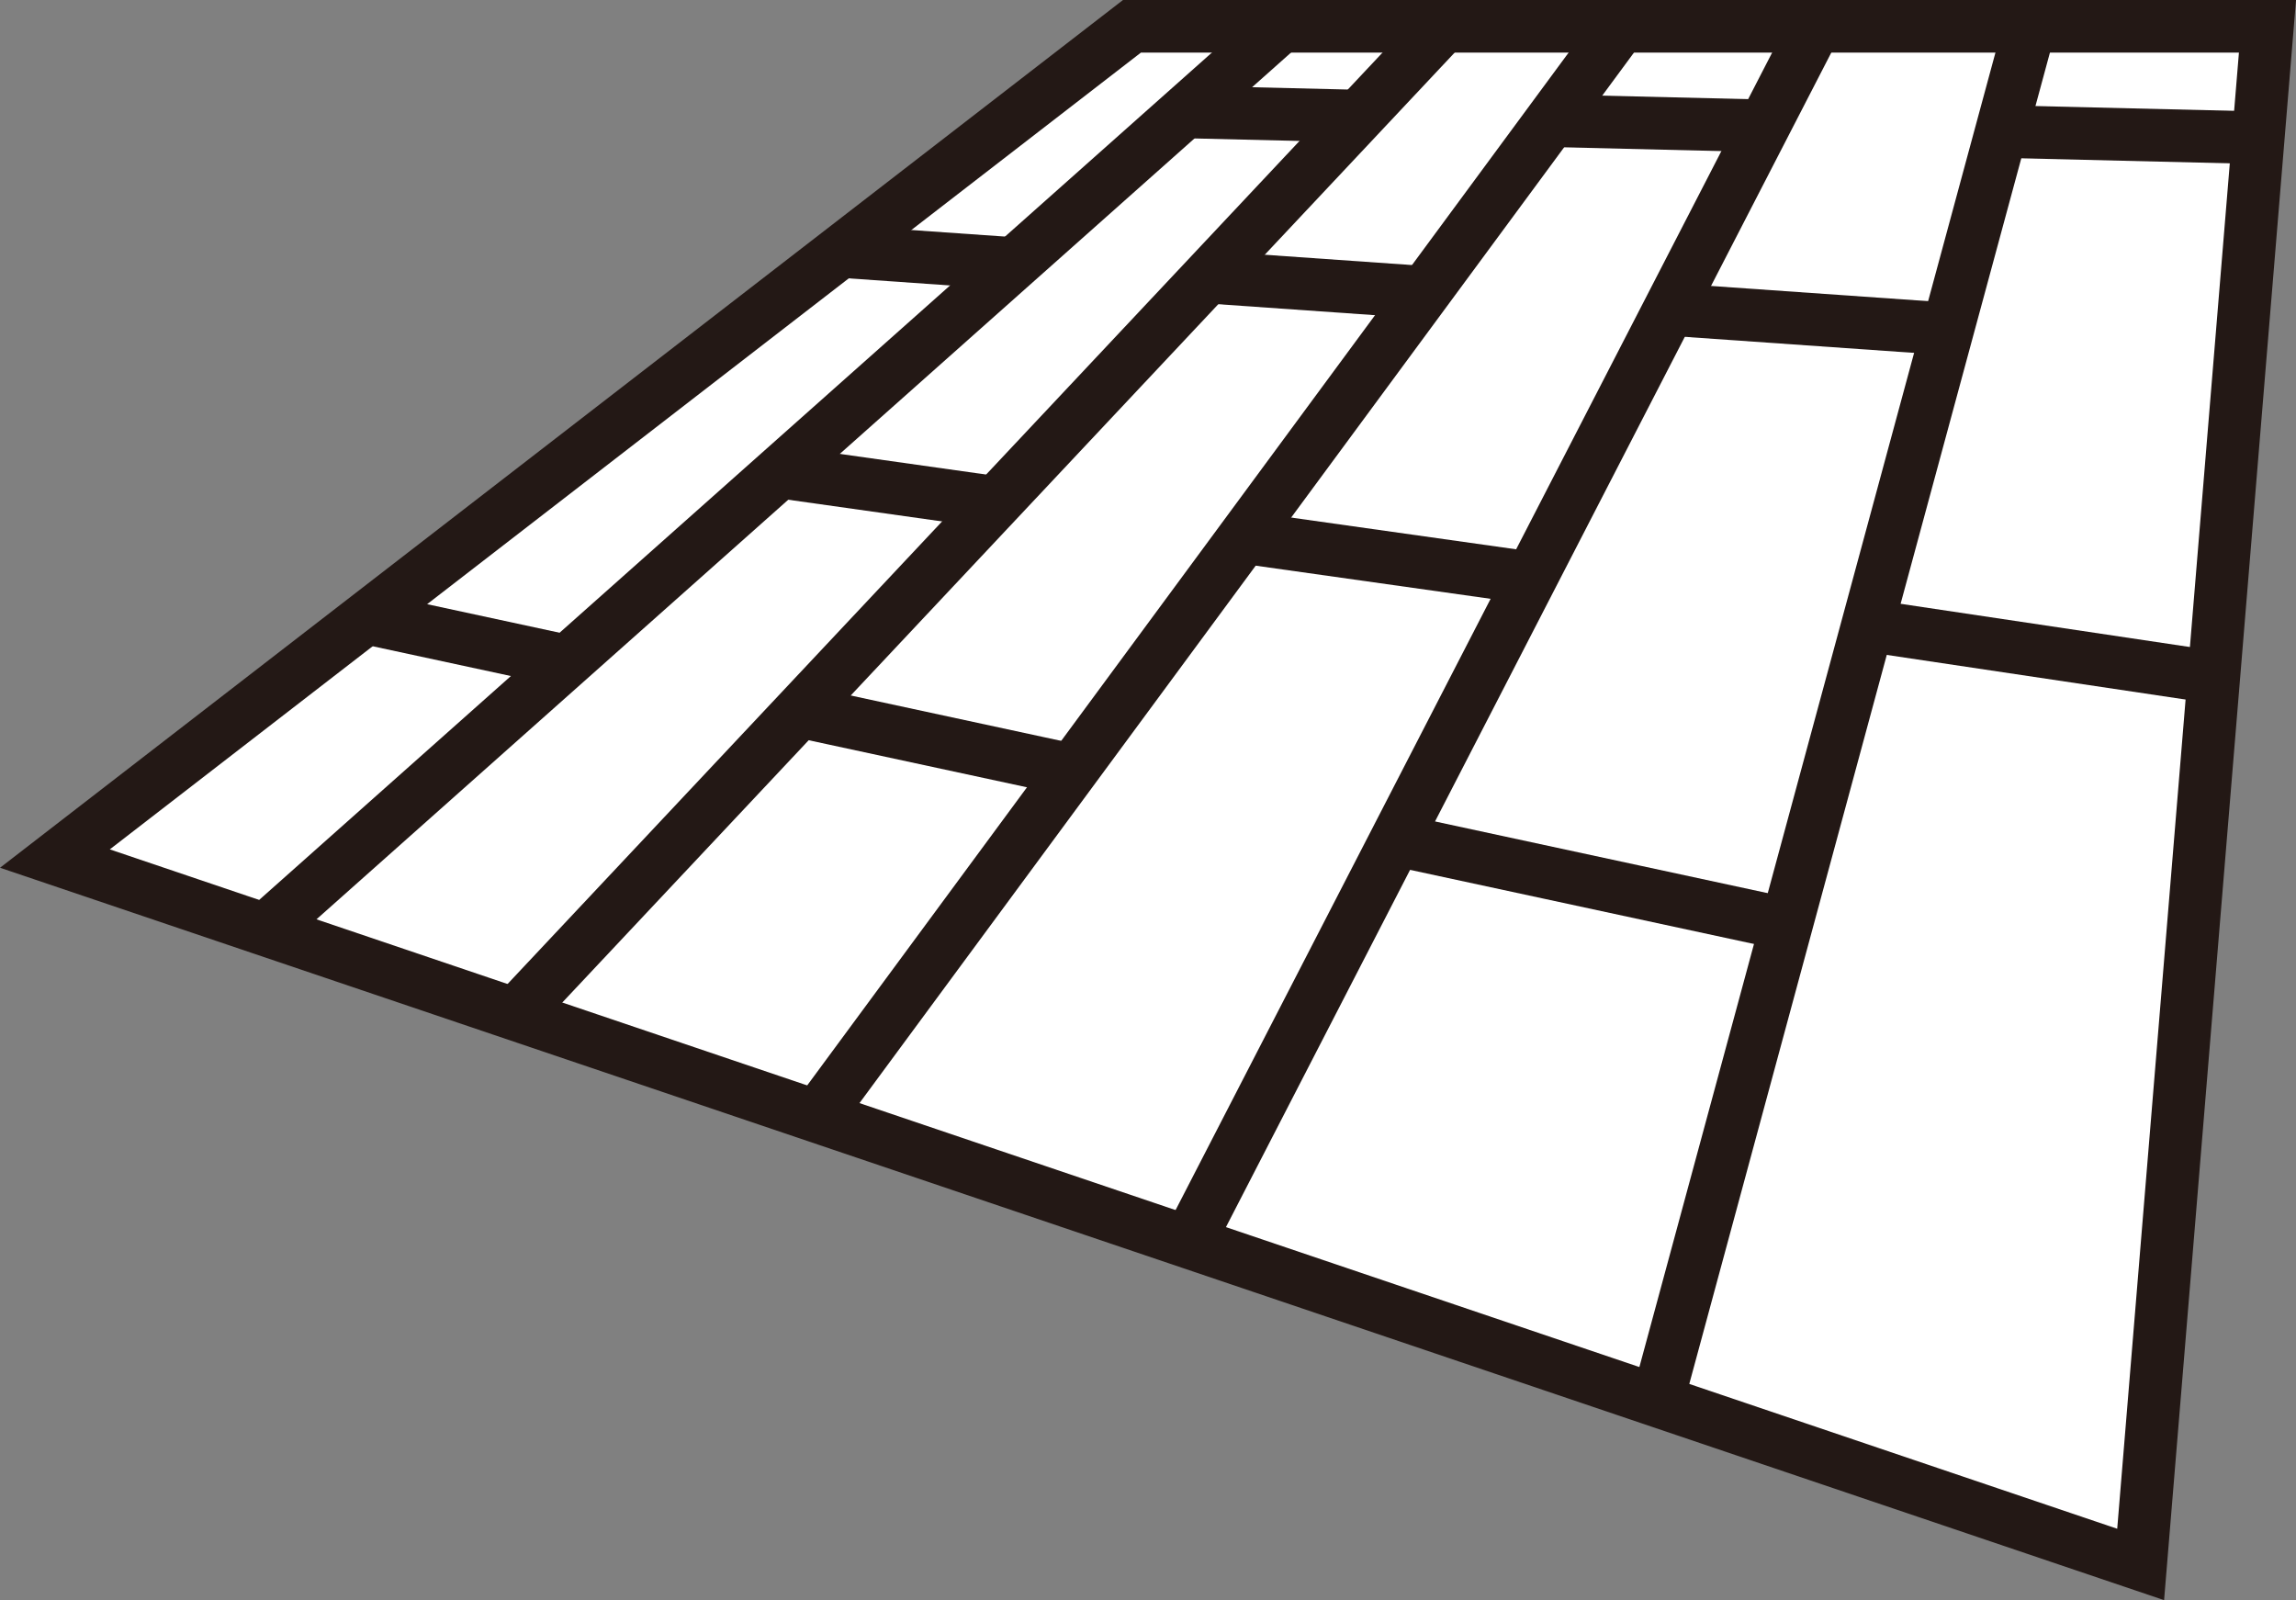<svg xmlns="http://www.w3.org/2000/svg" width="73.663" height="51.333" viewBox="0 0 73.663 51.333">
  <rect x="0" y="0" width="73.663" height="51.333" fill="#808080" stroke="none"/>
  <g id="グループ化_1343" data-name="グループ化 1343" transform="translate(-249.737 -1654.883)">
    <path id="パス_3139" data-name="パス 3139" d="M318.416,1705.071l4.069-49.345h-36.43l-34.556,26.7Z" fill="#fff" stroke="#231815" stroke-miterlimit="10" stroke-width="1.687"/>
    <line id="線_223" data-name="線 223" y1="44.258" x2="11.99" transform="translate(302.87 1655.726)" fill="#fff" stroke="#231815" stroke-miterlimit="10" stroke-width="1.687"/>
    <line id="線_224" data-name="線 224" x2="11.246" y2="1.68" transform="translate(309.543 1674.931)" fill="#fff" stroke="#231815" stroke-miterlimit="10" stroke-width="1.687"/>
    <line id="線_225" data-name="線 225" x2="8.529" y2="0.205" transform="translate(313.87 1659.101)" fill="#fff" stroke="#231815" stroke-miterlimit="10" stroke-width="1.687"/>
    <line id="線_226" data-name="線 226" x2="8.934" y2="0.625" transform="translate(303.296 1664.809)" fill="#fff" stroke="#231815" stroke-miterlimit="10" stroke-width="1.687"/>
    <line id="線_227" data-name="線 227" x2="12.533" y2="2.701" transform="translate(294.524 1681.828)" fill="#fff" stroke="#231815" stroke-miterlimit="10" stroke-width="1.687"/>
    <line id="線_228" data-name="線 228" y1="39.112" x2="20.16" transform="translate(287.817 1655.726)" fill="#fff" stroke="#231815" stroke-miterlimit="10" stroke-width="1.687"/>
    <line id="線_229" data-name="線 229" y1="35.038" x2="25.834" transform="translate(275.9 1655.726)" fill="#fff" stroke="#231815" stroke-miterlimit="10" stroke-width="1.687"/>
    <line id="線_230" data-name="線 230" x2="9.199" y2="1.298" transform="translate(289.564 1672.113)" fill="#fff" stroke="#231815" stroke-miterlimit="10" stroke-width="1.687"/>
    <line id="線_231" data-name="線 231" x2="6.825" y2="0.164" transform="translate(299.439 1658.754)" fill="#fff" stroke="#231815" stroke-miterlimit="10" stroke-width="1.687"/>
    <line id="線_232" data-name="線 232" x2="6.958" y2="0.487" transform="translate(288.483 1663.773)" fill="#fff" stroke="#231815" stroke-miterlimit="10" stroke-width="1.687"/>
    <line id="線_233" data-name="線 233" x2="8.744" y2="1.885" transform="translate(275.395 1677.705)" fill="#fff" stroke="#231815" stroke-miterlimit="10" stroke-width="1.687"/>
    <line id="線_234" data-name="線 234" y1="31.732" x2="29.812" transform="translate(266.231 1655.726)" fill="#fff" stroke="#231815" stroke-miterlimit="10" stroke-width="1.687"/>
    <line id="線_235" data-name="線 235" y1="28.997" x2="32.607" transform="translate(258.23 1655.726)" fill="#fff" stroke="#231815" stroke-miterlimit="10" stroke-width="1.687"/>
    <line id="線_236" data-name="線 236" x2="6.924" y2="0.977" transform="translate(274.698 1670.016)" fill="#fff" stroke="#231815" stroke-miterlimit="10" stroke-width="1.687"/>
    <line id="線_237" data-name="線 237" x2="5.584" y2="0.134" transform="translate(287.698 1658.472)" fill="#fff" stroke="#231815" stroke-miterlimit="10" stroke-width="1.687"/>
    <line id="線_238" data-name="線 238" x2="5.572" y2="0.39" transform="translate(276.704 1662.949)" fill="#fff" stroke="#231815" stroke-miterlimit="10" stroke-width="1.687"/>
    <line id="線_239" data-name="線 239" x2="6.446" y2="1.389" transform="translate(261.485 1674.707)" fill="#fff" stroke="#231815" stroke-miterlimit="10" stroke-width="1.687"/>
  </g>
</svg>
